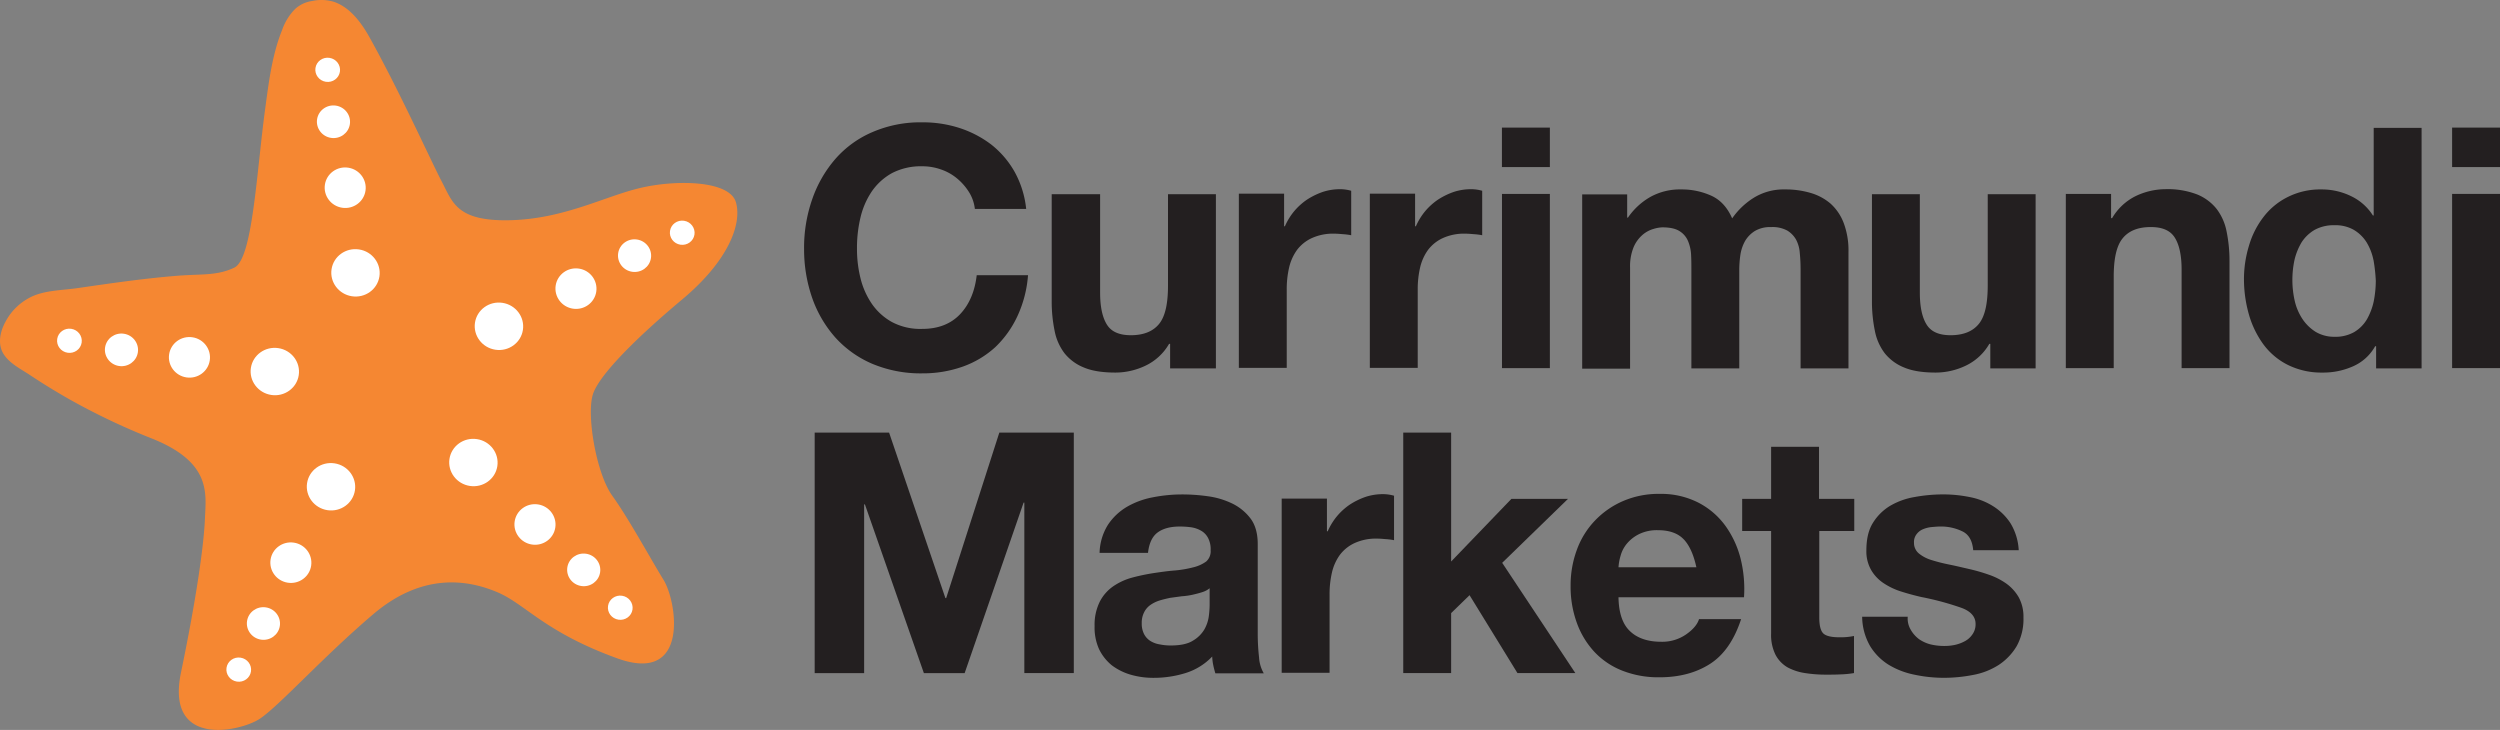 <svg id="Layer_1" data-name="Layer 1" xmlns="http://www.w3.org/2000/svg" viewBox="0 0 950.08 277.39"><rect x="0" y="0" width="950.08" height="277.39" fill="#808080" stroke="none"/><defs><style>.cls-1{fill:#231f20;}.cls-2{fill:#f58732;}.cls-3{fill:#fff;}</style></defs><title>CH4595_Currimundi Markets_Logo-cropped</title><path class="cls-1" d="M368.18,72.89a21.71,21.71,0,0,0-4.5-5.1,19.17,19.17,0,0,0-6.1-3.4,21.18,21.18,0,0,0-7.1-1.2,23.84,23.84,0,0,0-11.5,2.6,22.57,22.57,0,0,0-7.7,7,30,30,0,0,0-4.3,10,49.71,49.71,0,0,0-1.3,11.6,46.38,46.38,0,0,0,1.3,11.2,29.86,29.86,0,0,0,4.3,9.8,22.57,22.57,0,0,0,7.7,7,23,23,0,0,0,11.5,2.6c6.1,0,10.9-1.9,14.4-5.6s5.6-8.7,6.3-14.8h19.5a44.79,44.79,0,0,1-4,15.5,38.9,38.9,0,0,1-8.4,11.8,36.43,36.43,0,0,1-12.3,7.4,45.41,45.41,0,0,1-15.5,2.6,47.53,47.53,0,0,1-18.9-3.6,40.15,40.15,0,0,1-14.1-10,45,45,0,0,1-8.8-15,56.26,56.26,0,0,1-3.1-18.6,55.69,55.69,0,0,1,3.1-19,46.4,46.4,0,0,1,8.8-15.3,39.06,39.06,0,0,1,14.1-10.2,45.87,45.87,0,0,1,18.9-3.7,45.05,45.05,0,0,1,14.3,2.2,40.36,40.36,0,0,1,12,6.3,35.15,35.15,0,0,1,8.8,10.3,37.06,37.06,0,0,1,4.4,14.1h-19.5A15.3,15.3,0,0,0,368.18,72.89Z"/><path class="cls-1" d="M444.68,139.89v-9.2h-.4a20.5,20.5,0,0,1-9,8.3,26.65,26.65,0,0,1-11.3,2.6c-4.9,0-8.9-.6-12-1.9a18,18,0,0,1-7.4-5.4,20.54,20.54,0,0,1-3.8-8.6,55.23,55.23,0,0,1-1.1-11.2V73.79h18.4v37.4c0,5.5.9,9.5,2.6,12.2s4.7,4,9.1,4c4.9,0,8.5-1.5,10.8-4.4s3.3-7.8,3.3-14.5V73.79h18.2V140h-17.4Z"/><path class="cls-1" d="M488,73.69V86h.3a24.32,24.32,0,0,1,3.5-5.7,24,24,0,0,1,5-4.5,27.66,27.66,0,0,1,6-2.9,21.32,21.32,0,0,1,6.7-1,15.53,15.53,0,0,1,4,.6v16.9a23.59,23.59,0,0,0-3.1-.4c-1.2-.1-2.3-.2-3.5-.2a19.34,19.34,0,0,0-8.4,1.7,14.71,14.71,0,0,0-5.6,4.5,18.59,18.59,0,0,0-3,6.7,36.41,36.41,0,0,0-.9,8.3v29.8h-18.2V73.59H488Z"/><path class="cls-1" d="M537.78,73.69V86h.3a24.32,24.32,0,0,1,3.5-5.7,24,24,0,0,1,5-4.5,27.66,27.66,0,0,1,6-2.9,21.32,21.32,0,0,1,6.7-1,15.53,15.53,0,0,1,4,.6v16.9a23.59,23.59,0,0,0-3.1-.4c-1.2-.1-2.3-.2-3.5-.2a19.34,19.34,0,0,0-8.4,1.7,14.71,14.71,0,0,0-5.6,4.5,18.59,18.59,0,0,0-3,6.7,36.41,36.41,0,0,0-.9,8.3v29.8h-18.2V73.59h17.2Z"/><path class="cls-1" d="M570.78,63.49v-15H589v15ZM589,73.69v66.2h-18.2V73.69Z"/><path class="cls-1" d="M618.38,73.69v9h.3a25.75,25.75,0,0,1,8.6-7.9,23.17,23.17,0,0,1,11.6-2.8,27.22,27.22,0,0,1,11.5,2.4c3.5,1.6,6.1,4.5,7.9,8.6a28.1,28.1,0,0,1,8-7.7,21.6,21.6,0,0,1,12-3.3,33.46,33.46,0,0,1,9.7,1.3,20.38,20.38,0,0,1,7.7,4.1,19,19,0,0,1,5,7.4,29.62,29.62,0,0,1,1.8,10.9V140h-18.2v-37.5q0-3.3-.3-6.3a12.74,12.74,0,0,0-1.4-5.1,9.49,9.49,0,0,0-3.4-3.5,11.77,11.77,0,0,0-6.1-1.3,11.38,11.38,0,0,0-6.2,1.5,11.18,11.18,0,0,0-3.7,3.8,15.64,15.64,0,0,0-1.8,5.4,40.77,40.77,0,0,0-.4,6.1V140h-18.2v-37.1c0-2,0-3.9-.1-5.8a15.17,15.17,0,0,0-1.1-5.3,8.08,8.08,0,0,0-3.2-3.9q-2.25-1.5-6.6-1.5a12.81,12.81,0,0,0-3.4.6,11,11,0,0,0-4.1,2.2,12.84,12.84,0,0,0-3.4,4.6,19.28,19.28,0,0,0-1.4,7.9v38.4h-18.2V73.89h17.1Z"/><path class="cls-1" d="M756.38,139.89v-9.2H756a20.5,20.5,0,0,1-9,8.3,26.65,26.65,0,0,1-11.3,2.6c-4.9,0-8.9-.6-12-1.9a18,18,0,0,1-7.4-5.4,20.54,20.54,0,0,1-3.8-8.6,55.23,55.23,0,0,1-1.1-11.2V73.79h18.2v37.4c0,5.5.9,9.5,2.6,12.2s4.7,4,9.1,4c4.9,0,8.5-1.5,10.8-4.4s3.3-7.8,3.3-14.5V73.79h18.2V140h-17.2Z"/><path class="cls-1" d="M802.28,73.69v9.2h.4a21.34,21.34,0,0,1,9-8.4,26.65,26.65,0,0,1,11.3-2.6,31.27,31.27,0,0,1,12,2,18.23,18.23,0,0,1,7.4,5.5,20.54,20.54,0,0,1,3.8,8.6,55.23,55.23,0,0,1,1.1,11.2v40.7h-18.2v-37.4c0-5.5-.9-9.5-2.6-12.2s-4.7-4-9.1-4c-5,0-8.5,1.5-10.8,4.4s-3.3,7.8-3.3,14.5v34.7h-18.2V73.69Z"/><path class="cls-1" d="M902.68,131.49a17.81,17.81,0,0,1-8.4,7.7,27.82,27.82,0,0,1-11.7,2.4,28.73,28.73,0,0,1-13.1-2.9,26.1,26.1,0,0,1-9.3-7.8,36,36,0,0,1-5.5-11.3,49.13,49.13,0,0,1-1.9-13.3,43.34,43.34,0,0,1,1.9-12.9,32.92,32.92,0,0,1,5.5-10.9,26.28,26.28,0,0,1,9.2-7.6,27.46,27.46,0,0,1,12.8-2.9,25.46,25.46,0,0,1,11.2,2.5,20,20,0,0,1,8.4,7.4h.3V48.59h18.2V140H903v-8.4h-.3Zm-.7-32.7a20.8,20.8,0,0,0-2.6-6.7,14.39,14.39,0,0,0-4.8-4.7,14,14,0,0,0-7.4-1.8,15,15,0,0,0-7.6,1.8,14.71,14.71,0,0,0-4.9,4.7,23.52,23.52,0,0,0-2.7,6.7,36.18,36.18,0,0,0,.1,15.6,20.87,20.87,0,0,0,2.9,6.8,16.69,16.69,0,0,0,5,4.9,13.77,13.77,0,0,0,7.2,1.9,14.36,14.36,0,0,0,7.5-1.8,13.79,13.79,0,0,0,4.8-4.8,24,24,0,0,0,2.6-6.8,41.5,41.5,0,0,0,.8-7.9A63.49,63.49,0,0,0,902,98.79Z"/><path class="cls-1" d="M931.88,63.49v-15h18.2v15Zm18.2,10.2v66.2h-18.2V73.69Z"/><path class="cls-1" d="M337.88,164.39l21.4,62.9h.3l20.2-62.9h28.3v91.4h-18.8V191H389l-22.4,64.8h-15.5l-22.4-64.1h-.3v64.1h-18.8v-91.4Z"/><path class="cls-1" d="M417.88,210a21.08,21.08,0,0,1,3.2-10.6,22.27,22.27,0,0,1,7.2-6.8,31,31,0,0,1,9.8-3.6,57.57,57.57,0,0,1,10.9-1.1,69.55,69.55,0,0,1,10.1.7,30.56,30.56,0,0,1,9.3,2.8,19.23,19.23,0,0,1,6.9,5.7c1.8,2.4,2.7,5.7,2.7,9.7v34.4a79.55,79.55,0,0,0,.5,8.6,13.8,13.8,0,0,0,1.8,6.1h-18.4c-.3-1-.6-2.1-.8-3.1a18.59,18.59,0,0,1-.4-3.3,23.68,23.68,0,0,1-10.2,6.3,40.58,40.58,0,0,1-12,1.8,30.69,30.69,0,0,1-8.8-1.2,22.13,22.13,0,0,1-7.2-3.6,18.08,18.08,0,0,1-4.8-6.1,20,20,0,0,1-1.7-8.8,19.7,19.7,0,0,1,2-9.3,16,16,0,0,1,5.1-5.8,23.74,23.74,0,0,1,7.2-3.3,77.82,77.82,0,0,1,8.1-1.7c2.7-.4,5.4-.8,8.1-1a42.28,42.28,0,0,0,7-1.2,13.93,13.93,0,0,0,4.9-2.2,5.18,5.18,0,0,0,1.7-4.3,9.12,9.12,0,0,0-1-4.7,6.76,6.76,0,0,0-2.6-2.7,10.83,10.83,0,0,0-3.7-1.3,31.86,31.86,0,0,0-4.5-.3c-3.6,0-6.4.8-8.4,2.3s-3.2,4.1-3.6,7.7h-18.4Zm42,13.4A8.09,8.09,0,0,1,457,225c-1.2.4-2.4.7-3.7,1a26.54,26.54,0,0,1-4.2.6l-4.4.6c-1.4.3-2.7.6-4,1a12.65,12.65,0,0,0-3.5,1.7,7.32,7.32,0,0,0-2.4,2.8,8.71,8.71,0,0,0-.9,4.2,8.57,8.57,0,0,0,.9,4.1,6.71,6.71,0,0,0,2.4,2.6,9.61,9.61,0,0,0,3.6,1.3,19.92,19.92,0,0,0,4.2.4c3.6,0,6.4-.6,8.3-1.8a12.12,12.12,0,0,0,4.4-4.3,14,14,0,0,0,1.7-5.1,37.35,37.35,0,0,0,.3-4.1v-6.6Z"/><path class="cls-1" d="M504.28,189.59v12.3h.3a24.32,24.32,0,0,1,3.5-5.7,24,24,0,0,1,5-4.5,27.66,27.66,0,0,1,6-2.9,21.32,21.32,0,0,1,6.7-1,15.53,15.53,0,0,1,4,.6v16.9a23.59,23.59,0,0,0-3.1-.4c-1.2-.1-2.3-.2-3.5-.2a19.34,19.34,0,0,0-8.4,1.7,14.71,14.71,0,0,0-5.6,4.5,18.59,18.59,0,0,0-3,6.7,36.41,36.41,0,0,0-.9,8.3v29.8h-18.2v-66.2h17.2Z"/><path class="cls-1" d="M551.48,164.39v49l22.9-23.8h21.5l-25,24.3,27.8,41.9h-22l-18.2-29.6-7,6.8v22.8h-18.2v-91.4Z"/><path class="cls-1" d="M619.48,239.89c2.7,2.6,6.7,4,11.8,4a15.91,15.91,0,0,0,9.5-2.8c2.6-1.8,4.3-3.8,4.9-5.8h16c-2.6,7.9-6.5,13.6-11.8,17s-11.7,5.1-19.2,5.1a37.28,37.28,0,0,1-14.1-2.5,29.1,29.1,0,0,1-10.6-7.1,32.19,32.19,0,0,1-6.7-11,40.13,40.13,0,0,1-2.4-14.1,38.85,38.85,0,0,1,2.4-13.8,31.58,31.58,0,0,1,6.9-11.1,32.53,32.53,0,0,1,10.7-7.4,34,34,0,0,1,13.8-2.7,31.24,31.24,0,0,1,14.7,3.3,29.32,29.32,0,0,1,10.3,8.8,36.71,36.71,0,0,1,5.8,12.5,47.74,47.74,0,0,1,1.3,14.7h-47.7C615.18,233,616.68,237.29,619.48,239.89Zm20.5-34.8q-3.3-3.6-9.9-3.6a15.37,15.37,0,0,0-7.2,1.5,14.19,14.19,0,0,0-4.6,3.6,12,12,0,0,0-2.4,4.6,19.6,19.6,0,0,0-.8,4.4h29.6C643.68,211,642.18,207.49,640,205.09Z"/><path class="cls-1" d="M704.68,189.59v12.2h-13.3v32.8c0,3.1.5,5.1,1.5,6.1s3.1,1.5,6.1,1.5a27.15,27.15,0,0,0,2.9-.1,25.12,25.12,0,0,0,2.7-.4v14.1a36.7,36.7,0,0,1-5.1.5c-1.9.1-3.7.1-5.5.1a51,51,0,0,1-8-.6,20.33,20.33,0,0,1-6.7-2.2,12,12,0,0,1-4.5-4.7,16.82,16.82,0,0,1-1.7-8.1v-39h-11v-12.2h11v-19.8h18.2v19.8Z"/><path class="cls-1" d="M726.18,239.39a11.66,11.66,0,0,0,3.1,3.5,13.55,13.55,0,0,0,4.4,2,22.42,22.42,0,0,0,5.2.6,18.71,18.71,0,0,0,4-.4,14.25,14.25,0,0,0,3.8-1.4,8,8,0,0,0,2.9-2.6,6.55,6.55,0,0,0,1.2-4c0-2.7-1.8-4.8-5.4-6.1a107.59,107.59,0,0,0-15.2-4.1c-2.6-.6-5.2-1.3-7.7-2.1a26,26,0,0,1-6.7-3.2,15,15,0,0,1-4.7-5,14.24,14.24,0,0,1-1.8-7.4c0-4.3.8-7.8,2.5-10.5a19.53,19.53,0,0,1,6.6-6.5,27.25,27.25,0,0,1,9.2-3.3,60.28,60.28,0,0,1,10.5-1,50.28,50.28,0,0,1,10.4,1,25.64,25.64,0,0,1,9,3.5,21.51,21.51,0,0,1,6.6,6.5,21.93,21.93,0,0,1,3.1,10.2h-17.3c-.3-3.5-1.6-5.9-4-7.1a18.57,18.57,0,0,0-8.4-1.9c-1,0-2.1.1-3.3.2a11.4,11.4,0,0,0-3.3.8,5.78,5.78,0,0,0-2.5,1.9,4.83,4.83,0,0,0-1,3.3,5.18,5.18,0,0,0,1.8,4,13.93,13.93,0,0,0,4.7,2.5,62.62,62.62,0,0,0,6.6,1.7c2.5.5,5,1.1,7.6,1.7a67.72,67.72,0,0,1,7.7,2.2,26.34,26.34,0,0,1,6.7,3.4,16.63,16.63,0,0,1,4.7,5.2,15.39,15.39,0,0,1,1.8,7.7,21.18,21.18,0,0,1-2.6,10.9,22,22,0,0,1-6.8,7.1,27,27,0,0,1-9.7,3.8,58,58,0,0,1-11.1,1.1,53.55,53.55,0,0,1-11.3-1.2,30.35,30.35,0,0,1-9.8-3.8,21.59,21.59,0,0,1-7-7.1,22.71,22.71,0,0,1-3-11.1H725A8.29,8.29,0,0,0,726.18,239.39Z"/><path class="cls-2" d="M118.58.39a16.46,16.46,0,0,1,8.3.3c6.5,2.2,10.9,8.6,14,14.3,11.3,20.4,22.9,46.2,27,54s5.6,15.2,26,14.7,35.8-9,49.2-12.2c13.7-3.3,34.2-3,36.6,5.4s-3.1,22.4-20.3,36.8-31.1,28.2-33.9,35.7,1,30.4,7.2,39,14.4,23.7,19.5,32,10,39.8-17.6,29.8-34.9-20.6-45.5-25.1-28-8-47.2,8.3-35.9,35-43.2,39.8-35.9,11.3-29.9-17.6,8.7-48.7,9.1-58.4,2.6-21.5-20.3-30.6a256.25,256.25,0,0,1-31.3-14.9c-5.1-2.9-10-5.9-14.8-9.1-3.3-2.2-7.2-4.1-9.6-7.3-3-3.9-2-9,.2-13a21.73,21.73,0,0,1,10.5-9.8c5.1-2.2,11.4-2.2,16.9-3,13.1-1.9,26.1-3.8,39.3-4.8.7,0,1.3-.1,2-.1,6.5-.4,12.3,0,18.3-2.9,7-3.4,8.4-36.4,11.8-61.1,1.3-9.7,2.6-19.9,6.3-29.1a21.38,21.38,0,0,1,4.9-8A12,12,0,0,1,118.58.39Z"/><ellipse class="cls-3" cx="179.92" cy="175.79" rx="9" ry="9.2" transform="translate(-20.73 327.49) rotate(-81.43)"/><ellipse class="cls-3" cx="202.89" cy="199.38" rx="7.7" ry="7.8" transform="matrix(0.15, -0.99, 0.99, 0.15, -24.51, 370.27)"/><ellipse class="cls-3" cx="221.85" cy="216.59" rx="6.2" ry="6.3" transform="translate(-25.4 403.67) rotate(-81.43)"/><ellipse class="cls-3" cx="235.74" cy="230.98" rx="4.6" ry="4.7" transform="translate(-27.81 429.64) rotate(-81.43)"/><ellipse class="cls-3" cx="189.3" cy="124.11" rx="9" ry="9.2" transform="matrix(0.15, -0.99, 0.99, 0.15, 38.35, 292.79)"/><ellipse class="cls-3" cx="218.9" cy="109.7" rx="7.7" ry="7.8" transform="translate(77.79 309.8) rotate(-81.43)"/><ellipse class="cls-3" cx="241.17" cy="97.17" rx="6.2" ry="6.3" transform="translate(109.13 321.15) rotate(-81.43)"/><ellipse class="cls-3" cx="259.29" cy="88.45" rx="4.6" ry="4.7" transform="translate(133.17 331.66) rotate(-81.43)"/><ellipse class="cls-3" cx="135.11" cy="103.7" rx="9" ry="9.2" transform="translate(12.42 221.84) rotate(-81.43)"/><ellipse class="cls-3" cx="131.2" cy="71.35" rx="7.7" ry="7.8" transform="translate(41.08 190.44) rotate(-81.43)"/><ellipse class="cls-3" cx="126.74" cy="46.27" rx="6.2" ry="6.3" transform="translate(62.09 164.7) rotate(-81.43)"/><ellipse class="cls-3" cx="124.54" cy="26.54" rx="4.6" ry="4.7" transform="translate(79.73 145.73) rotate(-81.43)"/><ellipse class="cls-3" cx="104.45" cy="141.21" rx="9" ry="9.2" transform="translate(-50.76 223.44) rotate(-81.43)"/><ellipse class="cls-3" cx="71.77" cy="135.77" rx="7.7" ry="7.8" transform="matrix(0.15, -0.99, 0.99, 0.15, -73.18, 186.49)"/><ellipse class="cls-3" cx="46.16" cy="132.98" rx="6.2" ry="6.3" transform="translate(-92.21 158.79) rotate(-81.43)"/><ellipse class="cls-3" cx="26.38" cy="129.52" rx="4.6" ry="4.7" transform="translate(-105.62 136.29) rotate(-81.43)"/><ellipse class="cls-3" cx="125.8" cy="185" rx="9" ry="9.2" transform="translate(-75.89 281.81) rotate(-81.43)"/><ellipse class="cls-3" cx="110.55" cy="213.86" rx="7.7" ry="7.8" transform="translate(-117.41 291.28) rotate(-81.43)"/><ellipse class="cls-3" cx="100.12" cy="236.98" rx="6.2" ry="6.3" transform="translate(-149.14 300.64) rotate(-81.43)"/><ellipse class="cls-3" cx="90.74" cy="254.5" rx="4.6" ry="4.7" transform="translate(-174.45 306.28) rotate(-81.43)"/></svg>